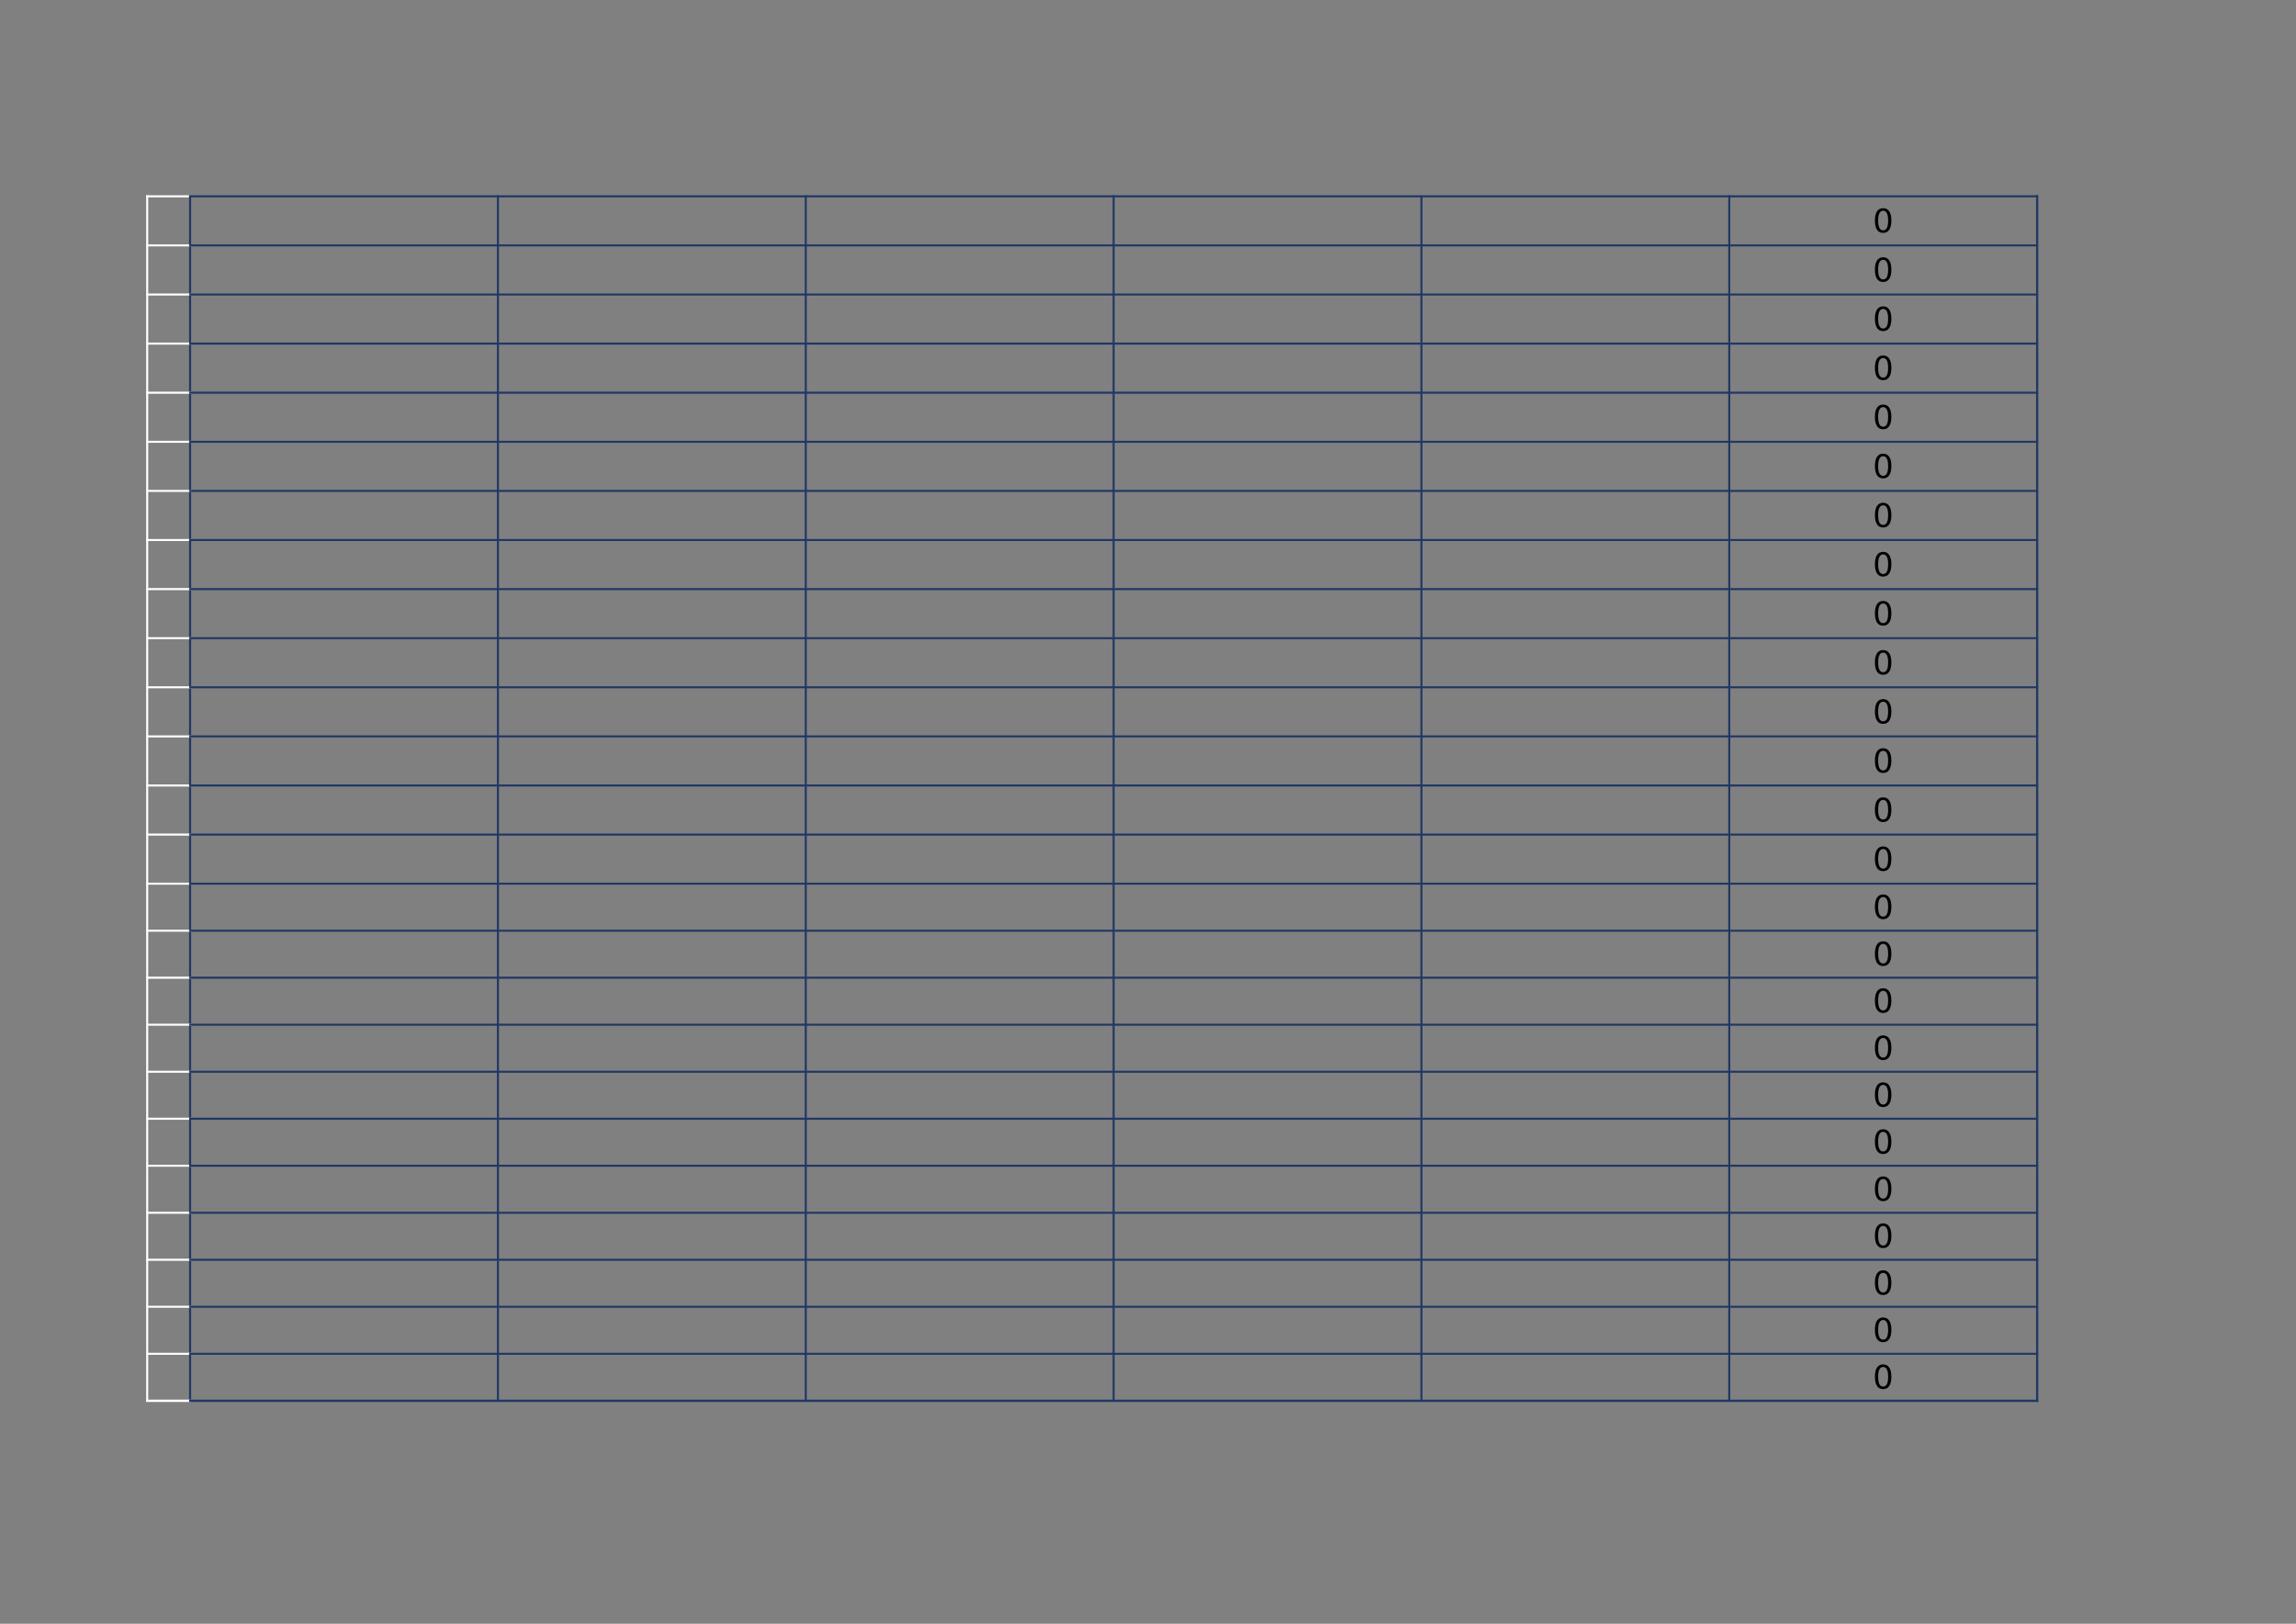 <?xml version="1.0" encoding="UTF-8"?>
<svg xmlns="http://www.w3.org/2000/svg" xmlns:xlink="http://www.w3.org/1999/xlink" width="841.89pt" height="595.304pt" viewBox="0 0 841.89 595.304" version="1.1">
<rect x="0" y="0" width="841.89" height="595.304" fill="#808080" stroke="none"/>
<defs>
<g>
<symbol overflow="visible" id="glyph0-0">
<path style="stroke:none;" d="M 0.594 2.125 L 0.594 -8.453 L 6.594 -8.453 L 6.594 2.125 Z M 1.266 1.453 L 5.922 1.453 L 5.922 -7.781 L 1.266 -7.781 Z M 1.266 1.453 "/>
</symbol>
<symbol overflow="visible" id="glyph0-1">
<path style="stroke:none;" d="M 3.812 -7.953 C 3.195 -7.953 2.738 -7.648 2.438 -7.047 C 2.133 -6.453 1.984 -5.555 1.984 -4.359 C 1.984 -3.16 2.133 -2.258 2.438 -1.656 C 2.738 -1.062 3.195 -0.766 3.812 -0.766 C 4.426 -0.766 4.883 -1.062 5.188 -1.656 C 5.488 -2.258 5.641 -3.16 5.641 -4.359 C 5.641 -5.555 5.488 -6.453 5.188 -7.047 C 4.883 -7.648 4.426 -7.953 3.812 -7.953 Z M 3.812 -8.891 C 4.789 -8.891 5.535 -8.504 6.047 -7.734 C 6.566 -6.961 6.828 -5.836 6.828 -4.359 C 6.828 -2.891 6.566 -1.766 6.047 -0.984 C 5.535 -0.211 4.789 0.172 3.812 0.172 C 2.832 0.172 2.082 -0.211 1.562 -0.984 C 1.051 -1.766 0.797 -2.891 0.797 -4.359 C 0.797 -5.836 1.051 -6.961 1.562 -7.734 C 2.082 -8.504 2.832 -8.891 3.812 -8.891 Z M 3.812 -8.891 "/>
</symbol>
</g>
</defs>
<g id="surface11">
<path style="fill:none;stroke-width:0.75;stroke-linecap:butt;stroke-linejoin:round;stroke:rgb(100%,100%,100%);stroke-opacity:1;stroke-miterlimit:10;" d="M 53.602 523.331 L 70.07 523.331 " transform="matrix(1,0,0,-1,0,595.304)"/>
<path style="fill:none;stroke-width:0.75;stroke-linecap:butt;stroke-linejoin:round;stroke:rgb(100%,100%,100%);stroke-opacity:1;stroke-miterlimit:10;" d="M 53.973 523.698 L 53.973 81.382 " transform="matrix(1,0,0,-1,0,595.304)"/>
<path style="fill:none;stroke-width:0.75;stroke-linecap:butt;stroke-linejoin:round;stroke:rgb(12.549%,21.96%,39.215%);stroke-opacity:1;stroke-miterlimit:10;" d="M 69.336 523.331 L 747.324 523.331 " transform="matrix(1,0,0,-1,0,595.304)"/>
<path style="fill:none;stroke-width:0.75;stroke-linecap:butt;stroke-linejoin:round;stroke:rgb(12.549%,21.96%,39.215%);stroke-opacity:1;stroke-miterlimit:10;" d="M 69.703 523.698 L 69.703 81.382 " transform="matrix(1,0,0,-1,0,595.304)"/>
<path style="fill:none;stroke-width:0.75;stroke-linecap:butt;stroke-linejoin:round;stroke:rgb(12.549%,21.96%,39.215%);stroke-opacity:1;stroke-miterlimit:10;" d="M 182.578 523.698 L 182.578 81.382 " transform="matrix(1,0,0,-1,0,595.304)"/>
<path style="fill:none;stroke-width:0.75;stroke-linecap:butt;stroke-linejoin:round;stroke:rgb(12.549%,21.96%,39.215%);stroke-opacity:1;stroke-miterlimit:10;" d="M 295.453 523.698 L 295.453 81.382 " transform="matrix(1,0,0,-1,0,595.304)"/>
<path style="fill:none;stroke-width:0.75;stroke-linecap:butt;stroke-linejoin:round;stroke:rgb(12.549%,21.96%,39.215%);stroke-opacity:1;stroke-miterlimit:10;" d="M 408.332 523.698 L 408.332 81.382 " transform="matrix(1,0,0,-1,0,595.304)"/>
<path style="fill:none;stroke-width:0.75;stroke-linecap:butt;stroke-linejoin:round;stroke:rgb(12.549%,21.96%,39.215%);stroke-opacity:1;stroke-miterlimit:10;" d="M 521.207 523.698 L 521.207 81.382 " transform="matrix(1,0,0,-1,0,595.304)"/>
<path style="fill:none;stroke-width:0.75;stroke-linecap:butt;stroke-linejoin:round;stroke:rgb(12.549%,21.96%,39.215%);stroke-opacity:1;stroke-miterlimit:10;" d="M 634.082 523.698 L 634.082 81.382 " transform="matrix(1,0,0,-1,0,595.304)"/>
<path style="fill:none;stroke-width:0.75;stroke-linecap:butt;stroke-linejoin:round;stroke:rgb(12.549%,21.96%,39.215%);stroke-opacity:1;stroke-miterlimit:10;" d="M 746.957 523.698 L 746.957 81.382 " transform="matrix(1,0,0,-1,0,595.304)"/>
<path style="fill:none;stroke-width:0.75;stroke-linecap:butt;stroke-linejoin:round;stroke:rgb(12.549%,21.96%,39.215%);stroke-opacity:1;stroke-miterlimit:10;" d="M 746.957 523.698 L 746.957 81.382 " transform="matrix(1,0,0,-1,0,595.304)"/>
<path style="fill:none;stroke-width:0.75;stroke-linecap:butt;stroke-linejoin:round;stroke:rgb(100%,100%,100%);stroke-opacity:1;stroke-miterlimit:10;" d="M 53.602 505.331 L 70.07 505.331 " transform="matrix(1,0,0,-1,0,595.304)"/>
<path style="fill:none;stroke-width:0.75;stroke-linecap:butt;stroke-linejoin:round;stroke:rgb(12.549%,21.96%,39.215%);stroke-opacity:1;stroke-miterlimit:10;" d="M 69.336 505.331 L 747.324 505.331 " transform="matrix(1,0,0,-1,0,595.304)"/>
<path style="fill:none;stroke-width:0.75;stroke-linecap:butt;stroke-linejoin:round;stroke:rgb(100%,100%,100%);stroke-opacity:1;stroke-miterlimit:10;" d="M 53.602 487.331 L 70.07 487.331 " transform="matrix(1,0,0,-1,0,595.304)"/>
<path style="fill:none;stroke-width:0.75;stroke-linecap:butt;stroke-linejoin:round;stroke:rgb(12.549%,21.96%,39.215%);stroke-opacity:1;stroke-miterlimit:10;" d="M 69.336 487.331 L 747.324 487.331 " transform="matrix(1,0,0,-1,0,595.304)"/>
<path style="fill:none;stroke-width:0.75;stroke-linecap:butt;stroke-linejoin:round;stroke:rgb(100%,100%,100%);stroke-opacity:1;stroke-miterlimit:10;" d="M 53.602 469.331 L 70.07 469.331 " transform="matrix(1,0,0,-1,0,595.304)"/>
<path style="fill:none;stroke-width:0.75;stroke-linecap:butt;stroke-linejoin:round;stroke:rgb(12.549%,21.96%,39.215%);stroke-opacity:1;stroke-miterlimit:10;" d="M 69.336 469.331 L 747.324 469.331 " transform="matrix(1,0,0,-1,0,595.304)"/>
<path style="fill:none;stroke-width:0.75;stroke-linecap:butt;stroke-linejoin:round;stroke:rgb(100%,100%,100%);stroke-opacity:1;stroke-miterlimit:10;" d="M 53.602 451.331 L 70.07 451.331 " transform="matrix(1,0,0,-1,0,595.304)"/>
<path style="fill:none;stroke-width:0.75;stroke-linecap:butt;stroke-linejoin:round;stroke:rgb(12.549%,21.96%,39.215%);stroke-opacity:1;stroke-miterlimit:10;" d="M 69.336 451.331 L 747.324 451.331 " transform="matrix(1,0,0,-1,0,595.304)"/>
<path style="fill:none;stroke-width:0.75;stroke-linecap:butt;stroke-linejoin:round;stroke:rgb(100%,100%,100%);stroke-opacity:1;stroke-miterlimit:10;" d="M 53.602 433.331 L 70.07 433.331 " transform="matrix(1,0,0,-1,0,595.304)"/>
<path style="fill:none;stroke-width:0.75;stroke-linecap:butt;stroke-linejoin:round;stroke:rgb(12.549%,21.96%,39.215%);stroke-opacity:1;stroke-miterlimit:10;" d="M 69.336 433.331 L 747.324 433.331 " transform="matrix(1,0,0,-1,0,595.304)"/>
<path style="fill:none;stroke-width:0.75;stroke-linecap:butt;stroke-linejoin:round;stroke:rgb(100%,100%,100%);stroke-opacity:1;stroke-miterlimit:10;" d="M 53.602 415.331 L 70.07 415.331 " transform="matrix(1,0,0,-1,0,595.304)"/>
<path style="fill:none;stroke-width:0.75;stroke-linecap:butt;stroke-linejoin:round;stroke:rgb(12.549%,21.96%,39.215%);stroke-opacity:1;stroke-miterlimit:10;" d="M 69.336 415.331 L 747.324 415.331 " transform="matrix(1,0,0,-1,0,595.304)"/>
<path style="fill:none;stroke-width:0.75;stroke-linecap:butt;stroke-linejoin:round;stroke:rgb(100%,100%,100%);stroke-opacity:1;stroke-miterlimit:10;" d="M 53.602 397.331 L 70.07 397.331 " transform="matrix(1,0,0,-1,0,595.304)"/>
<path style="fill:none;stroke-width:0.75;stroke-linecap:butt;stroke-linejoin:round;stroke:rgb(12.549%,21.96%,39.215%);stroke-opacity:1;stroke-miterlimit:10;" d="M 69.336 397.331 L 747.324 397.331 " transform="matrix(1,0,0,-1,0,595.304)"/>
<path style="fill:none;stroke-width:0.75;stroke-linecap:butt;stroke-linejoin:round;stroke:rgb(100%,100%,100%);stroke-opacity:1;stroke-miterlimit:10;" d="M 53.602 379.331 L 70.07 379.331 " transform="matrix(1,0,0,-1,0,595.304)"/>
<path style="fill:none;stroke-width:0.75;stroke-linecap:butt;stroke-linejoin:round;stroke:rgb(12.549%,21.96%,39.215%);stroke-opacity:1;stroke-miterlimit:10;" d="M 69.336 379.331 L 747.324 379.331 " transform="matrix(1,0,0,-1,0,595.304)"/>
<path style="fill:none;stroke-width:0.75;stroke-linecap:butt;stroke-linejoin:round;stroke:rgb(100%,100%,100%);stroke-opacity:1;stroke-miterlimit:10;" d="M 53.602 361.331 L 70.07 361.331 " transform="matrix(1,0,0,-1,0,595.304)"/>
<path style="fill:none;stroke-width:0.75;stroke-linecap:butt;stroke-linejoin:round;stroke:rgb(12.549%,21.96%,39.215%);stroke-opacity:1;stroke-miterlimit:10;" d="M 69.336 361.331 L 747.324 361.331 " transform="matrix(1,0,0,-1,0,595.304)"/>
<path style="fill:none;stroke-width:0.75;stroke-linecap:butt;stroke-linejoin:round;stroke:rgb(100%,100%,100%);stroke-opacity:1;stroke-miterlimit:10;" d="M 53.602 343.331 L 70.07 343.331 " transform="matrix(1,0,0,-1,0,595.304)"/>
<path style="fill:none;stroke-width:0.75;stroke-linecap:butt;stroke-linejoin:round;stroke:rgb(12.549%,21.96%,39.215%);stroke-opacity:1;stroke-miterlimit:10;" d="M 69.336 343.331 L 747.324 343.331 " transform="matrix(1,0,0,-1,0,595.304)"/>
<path style="fill:none;stroke-width:0.75;stroke-linecap:butt;stroke-linejoin:round;stroke:rgb(100%,100%,100%);stroke-opacity:1;stroke-miterlimit:10;" d="M 53.602 325.331 L 70.07 325.331 " transform="matrix(1,0,0,-1,0,595.304)"/>
<path style="fill:none;stroke-width:0.75;stroke-linecap:butt;stroke-linejoin:round;stroke:rgb(12.549%,21.96%,39.215%);stroke-opacity:1;stroke-miterlimit:10;" d="M 69.336 325.331 L 747.324 325.331 " transform="matrix(1,0,0,-1,0,595.304)"/>
<path style="fill:none;stroke-width:0.75;stroke-linecap:butt;stroke-linejoin:round;stroke:rgb(100%,100%,100%);stroke-opacity:1;stroke-miterlimit:10;" d="M 53.602 307.331 L 70.07 307.331 " transform="matrix(1,0,0,-1,0,595.304)"/>
<path style="fill:none;stroke-width:0.75;stroke-linecap:butt;stroke-linejoin:round;stroke:rgb(12.549%,21.96%,39.215%);stroke-opacity:1;stroke-miterlimit:10;" d="M 69.336 307.331 L 747.324 307.331 " transform="matrix(1,0,0,-1,0,595.304)"/>
<path style="fill:none;stroke-width:0.75;stroke-linecap:butt;stroke-linejoin:round;stroke:rgb(100%,100%,100%);stroke-opacity:1;stroke-miterlimit:10;" d="M 53.602 289.331 L 70.07 289.331 " transform="matrix(1,0,0,-1,0,595.304)"/>
<path style="fill:none;stroke-width:0.75;stroke-linecap:butt;stroke-linejoin:round;stroke:rgb(12.549%,21.96%,39.215%);stroke-opacity:1;stroke-miterlimit:10;" d="M 69.336 289.331 L 747.324 289.331 " transform="matrix(1,0,0,-1,0,595.304)"/>
<path style="fill:none;stroke-width:0.75;stroke-linecap:butt;stroke-linejoin:round;stroke:rgb(100%,100%,100%);stroke-opacity:1;stroke-miterlimit:10;" d="M 53.602 271.331 L 70.07 271.331 " transform="matrix(1,0,0,-1,0,595.304)"/>
<path style="fill:none;stroke-width:0.75;stroke-linecap:butt;stroke-linejoin:round;stroke:rgb(12.549%,21.96%,39.215%);stroke-opacity:1;stroke-miterlimit:10;" d="M 69.336 271.331 L 747.324 271.331 " transform="matrix(1,0,0,-1,0,595.304)"/>
<path style="fill:none;stroke-width:0.75;stroke-linecap:butt;stroke-linejoin:round;stroke:rgb(100%,100%,100%);stroke-opacity:1;stroke-miterlimit:10;" d="M 53.602 254.097 L 70.07 254.097 " transform="matrix(1,0,0,-1,0,595.304)"/>
<path style="fill:none;stroke-width:0.75;stroke-linecap:butt;stroke-linejoin:round;stroke:rgb(12.549%,21.96%,39.215%);stroke-opacity:1;stroke-miterlimit:10;" d="M 69.336 254.097 L 747.324 254.097 " transform="matrix(1,0,0,-1,0,595.304)"/>
<path style="fill:none;stroke-width:0.75;stroke-linecap:butt;stroke-linejoin:round;stroke:rgb(100%,100%,100%);stroke-opacity:1;stroke-miterlimit:10;" d="M 53.602 236.863 L 70.07 236.863 " transform="matrix(1,0,0,-1,0,595.304)"/>
<path style="fill:none;stroke-width:0.75;stroke-linecap:butt;stroke-linejoin:round;stroke:rgb(12.549%,21.96%,39.215%);stroke-opacity:1;stroke-miterlimit:10;" d="M 69.336 236.863 L 747.324 236.863 " transform="matrix(1,0,0,-1,0,595.304)"/>
<path style="fill:none;stroke-width:0.75;stroke-linecap:butt;stroke-linejoin:round;stroke:rgb(100%,100%,100%);stroke-opacity:1;stroke-miterlimit:10;" d="M 53.602 219.628 L 70.07 219.628 " transform="matrix(1,0,0,-1,0,595.304)"/>
<path style="fill:none;stroke-width:0.75;stroke-linecap:butt;stroke-linejoin:round;stroke:rgb(12.549%,21.96%,39.215%);stroke-opacity:1;stroke-miterlimit:10;" d="M 69.336 219.628 L 747.324 219.628 " transform="matrix(1,0,0,-1,0,595.304)"/>
<path style="fill:none;stroke-width:0.75;stroke-linecap:butt;stroke-linejoin:round;stroke:rgb(100%,100%,100%);stroke-opacity:1;stroke-miterlimit:10;" d="M 53.602 202.394 L 70.07 202.394 " transform="matrix(1,0,0,-1,0,595.304)"/>
<path style="fill:none;stroke-width:0.75;stroke-linecap:butt;stroke-linejoin:round;stroke:rgb(12.549%,21.96%,39.215%);stroke-opacity:1;stroke-miterlimit:10;" d="M 69.336 202.394 L 747.324 202.394 " transform="matrix(1,0,0,-1,0,595.304)"/>
<path style="fill:none;stroke-width:0.75;stroke-linecap:butt;stroke-linejoin:round;stroke:rgb(100%,100%,100%);stroke-opacity:1;stroke-miterlimit:10;" d="M 53.602 185.159 L 70.07 185.159 " transform="matrix(1,0,0,-1,0,595.304)"/>
<path style="fill:none;stroke-width:0.75;stroke-linecap:butt;stroke-linejoin:round;stroke:rgb(12.549%,21.96%,39.215%);stroke-opacity:1;stroke-miterlimit:10;" d="M 69.336 185.159 L 747.324 185.159 " transform="matrix(1,0,0,-1,0,595.304)"/>
<path style="fill:none;stroke-width:0.75;stroke-linecap:butt;stroke-linejoin:round;stroke:rgb(100%,100%,100%);stroke-opacity:1;stroke-miterlimit:10;" d="M 53.602 167.921 L 70.07 167.921 " transform="matrix(1,0,0,-1,0,595.304)"/>
<path style="fill:none;stroke-width:0.75;stroke-linecap:butt;stroke-linejoin:round;stroke:rgb(12.549%,21.96%,39.215%);stroke-opacity:1;stroke-miterlimit:10;" d="M 69.336 167.921 L 747.324 167.921 " transform="matrix(1,0,0,-1,0,595.304)"/>
<path style="fill:none;stroke-width:0.75;stroke-linecap:butt;stroke-linejoin:round;stroke:rgb(100%,100%,100%);stroke-opacity:1;stroke-miterlimit:10;" d="M 53.602 150.691 L 70.07 150.691 " transform="matrix(1,0,0,-1,0,595.304)"/>
<path style="fill:none;stroke-width:0.75;stroke-linecap:butt;stroke-linejoin:round;stroke:rgb(12.549%,21.96%,39.215%);stroke-opacity:1;stroke-miterlimit:10;" d="M 69.336 150.691 L 747.324 150.691 " transform="matrix(1,0,0,-1,0,595.304)"/>
<path style="fill:none;stroke-width:0.75;stroke-linecap:butt;stroke-linejoin:round;stroke:rgb(100%,100%,100%);stroke-opacity:1;stroke-miterlimit:10;" d="M 53.602 133.452 L 70.07 133.452 " transform="matrix(1,0,0,-1,0,595.304)"/>
<path style="fill:none;stroke-width:0.75;stroke-linecap:butt;stroke-linejoin:round;stroke:rgb(12.549%,21.96%,39.215%);stroke-opacity:1;stroke-miterlimit:10;" d="M 69.336 133.452 L 747.324 133.452 " transform="matrix(1,0,0,-1,0,595.304)"/>
<path style="fill:none;stroke-width:0.75;stroke-linecap:butt;stroke-linejoin:round;stroke:rgb(100%,100%,100%);stroke-opacity:1;stroke-miterlimit:10;" d="M 53.602 116.222 L 70.07 116.222 " transform="matrix(1,0,0,-1,0,595.304)"/>
<path style="fill:none;stroke-width:0.75;stroke-linecap:butt;stroke-linejoin:round;stroke:rgb(12.549%,21.96%,39.215%);stroke-opacity:1;stroke-miterlimit:10;" d="M 69.336 116.222 L 747.324 116.222 " transform="matrix(1,0,0,-1,0,595.304)"/>
<path style="fill:none;stroke-width:0.75;stroke-linecap:butt;stroke-linejoin:round;stroke:rgb(100%,100%,100%);stroke-opacity:1;stroke-miterlimit:10;" d="M 53.602 98.984 L 70.07 98.984 " transform="matrix(1,0,0,-1,0,595.304)"/>
<path style="fill:none;stroke-width:0.75;stroke-linecap:butt;stroke-linejoin:round;stroke:rgb(100%,100%,100%);stroke-opacity:1;stroke-miterlimit:10;" d="M 53.602 81.749 L 70.07 81.749 " transform="matrix(1,0,0,-1,0,595.304)"/>
<path style="fill:none;stroke-width:0.75;stroke-linecap:butt;stroke-linejoin:round;stroke:rgb(12.549%,21.96%,39.215%);stroke-opacity:1;stroke-miterlimit:10;" d="M 69.336 98.984 L 747.324 98.984 " transform="matrix(1,0,0,-1,0,595.304)"/>
<path style="fill:none;stroke-width:0.75;stroke-linecap:butt;stroke-linejoin:round;stroke:rgb(12.549%,21.96%,39.215%);stroke-opacity:1;stroke-miterlimit:10;" d="M 69.336 81.749 L 747.324 81.749 " transform="matrix(1,0,0,-1,0,595.304)"/>
<path style="fill:none;stroke-width:0.75;stroke-linecap:butt;stroke-linejoin:round;stroke:rgb(100%,100%,100%);stroke-opacity:1;stroke-miterlimit:10;" d="M 53.602 81.749 L 70.07 81.749 " transform="matrix(1,0,0,-1,0,595.304)"/>
<path style="fill:none;stroke-width:0.75;stroke-linecap:butt;stroke-linejoin:round;stroke:rgb(12.549%,21.96%,39.215%);stroke-opacity:1;stroke-miterlimit:10;" d="M 69.336 81.749 L 747.324 81.749 " transform="matrix(1,0,0,-1,0,595.304)"/>
<g style="fill:rgb(0%,0%,0%);fill-opacity:1;">
  <use xlink:href="#glyph0-1" x="686.693" y="85.21"/>
</g>
<g style="fill:rgb(0%,0%,0%);fill-opacity:1;">
  <use xlink:href="#glyph0-1" x="686.693" y="103.21"/>
</g>
<g style="fill:rgb(0%,0%,0%);fill-opacity:1;">
  <use xlink:href="#glyph0-1" x="686.693" y="121.21"/>
</g>
<g style="fill:rgb(0%,0%,0%);fill-opacity:1;">
  <use xlink:href="#glyph0-1" x="686.693" y="139.21"/>
</g>
<g style="fill:rgb(0%,0%,0%);fill-opacity:1;">
  <use xlink:href="#glyph0-1" x="686.693" y="157.21"/>
</g>
<g style="fill:rgb(0%,0%,0%);fill-opacity:1;">
  <use xlink:href="#glyph0-1" x="686.693" y="175.21"/>
</g>
<g style="fill:rgb(0%,0%,0%);fill-opacity:1;">
  <use xlink:href="#glyph0-1" x="686.693" y="193.21"/>
</g>
<g style="fill:rgb(0%,0%,0%);fill-opacity:1;">
  <use xlink:href="#glyph0-1" x="686.693" y="211.21"/>
</g>
<g style="fill:rgb(0%,0%,0%);fill-opacity:1;">
  <use xlink:href="#glyph0-1" x="686.693" y="229.21"/>
</g>
<g style="fill:rgb(0%,0%,0%);fill-opacity:1;">
  <use xlink:href="#glyph0-1" x="686.693" y="247.21"/>
</g>
<g style="fill:rgb(0%,0%,0%);fill-opacity:1;">
  <use xlink:href="#glyph0-1" x="686.693" y="265.21"/>
</g>
<g style="fill:rgb(0%,0%,0%);fill-opacity:1;">
  <use xlink:href="#glyph0-1" x="686.693" y="283.21"/>
</g>
<g style="fill:rgb(0%,0%,0%);fill-opacity:1;">
  <use xlink:href="#glyph0-1" x="686.693" y="301.21"/>
</g>
<g style="fill:rgb(0%,0%,0%);fill-opacity:1;">
  <use xlink:href="#glyph0-1" x="686.693" y="319.21"/>
</g>
<g style="fill:rgb(0%,0%,0%);fill-opacity:1;">
  <use xlink:href="#glyph0-1" x="686.693" y="336.814"/>
</g>
<g style="fill:rgb(0%,0%,0%);fill-opacity:1;">
  <use xlink:href="#glyph0-1" x="686.693" y="353.992"/>
</g>
<g style="fill:rgb(0%,0%,0%);fill-opacity:1;">
  <use xlink:href="#glyph0-1" x="686.693" y="371.198"/>
</g>
<g style="fill:rgb(0%,0%,0%);fill-opacity:1;">
  <use xlink:href="#glyph0-1" x="686.693" y="388.489"/>
</g>
<g style="fill:rgb(0%,0%,0%);fill-opacity:1;">
  <use xlink:href="#glyph0-1" x="686.693" y="405.695"/>
</g>
<g style="fill:rgb(0%,0%,0%);fill-opacity:1;">
  <use xlink:href="#glyph0-1" x="686.693" y="422.902"/>
</g>
<g style="fill:rgb(0%,0%,0%);fill-opacity:1;">
  <use xlink:href="#glyph0-1" x="686.693" y="440.193"/>
</g>
<g style="fill:rgb(0%,0%,0%);fill-opacity:1;">
  <use xlink:href="#glyph0-1" x="686.693" y="457.399"/>
</g>
<g style="fill:rgb(0%,0%,0%);fill-opacity:1;">
  <use xlink:href="#glyph0-1" x="686.693" y="474.606"/>
</g>
<g style="fill:rgb(0%,0%,0%);fill-opacity:1;">
  <use xlink:href="#glyph0-1" x="686.693" y="491.897"/>
</g>
<g style="fill:rgb(0%,0%,0%);fill-opacity:1;">
  <use xlink:href="#glyph0-1" x="686.693" y="509.103"/>
</g>
</g>
</svg>
